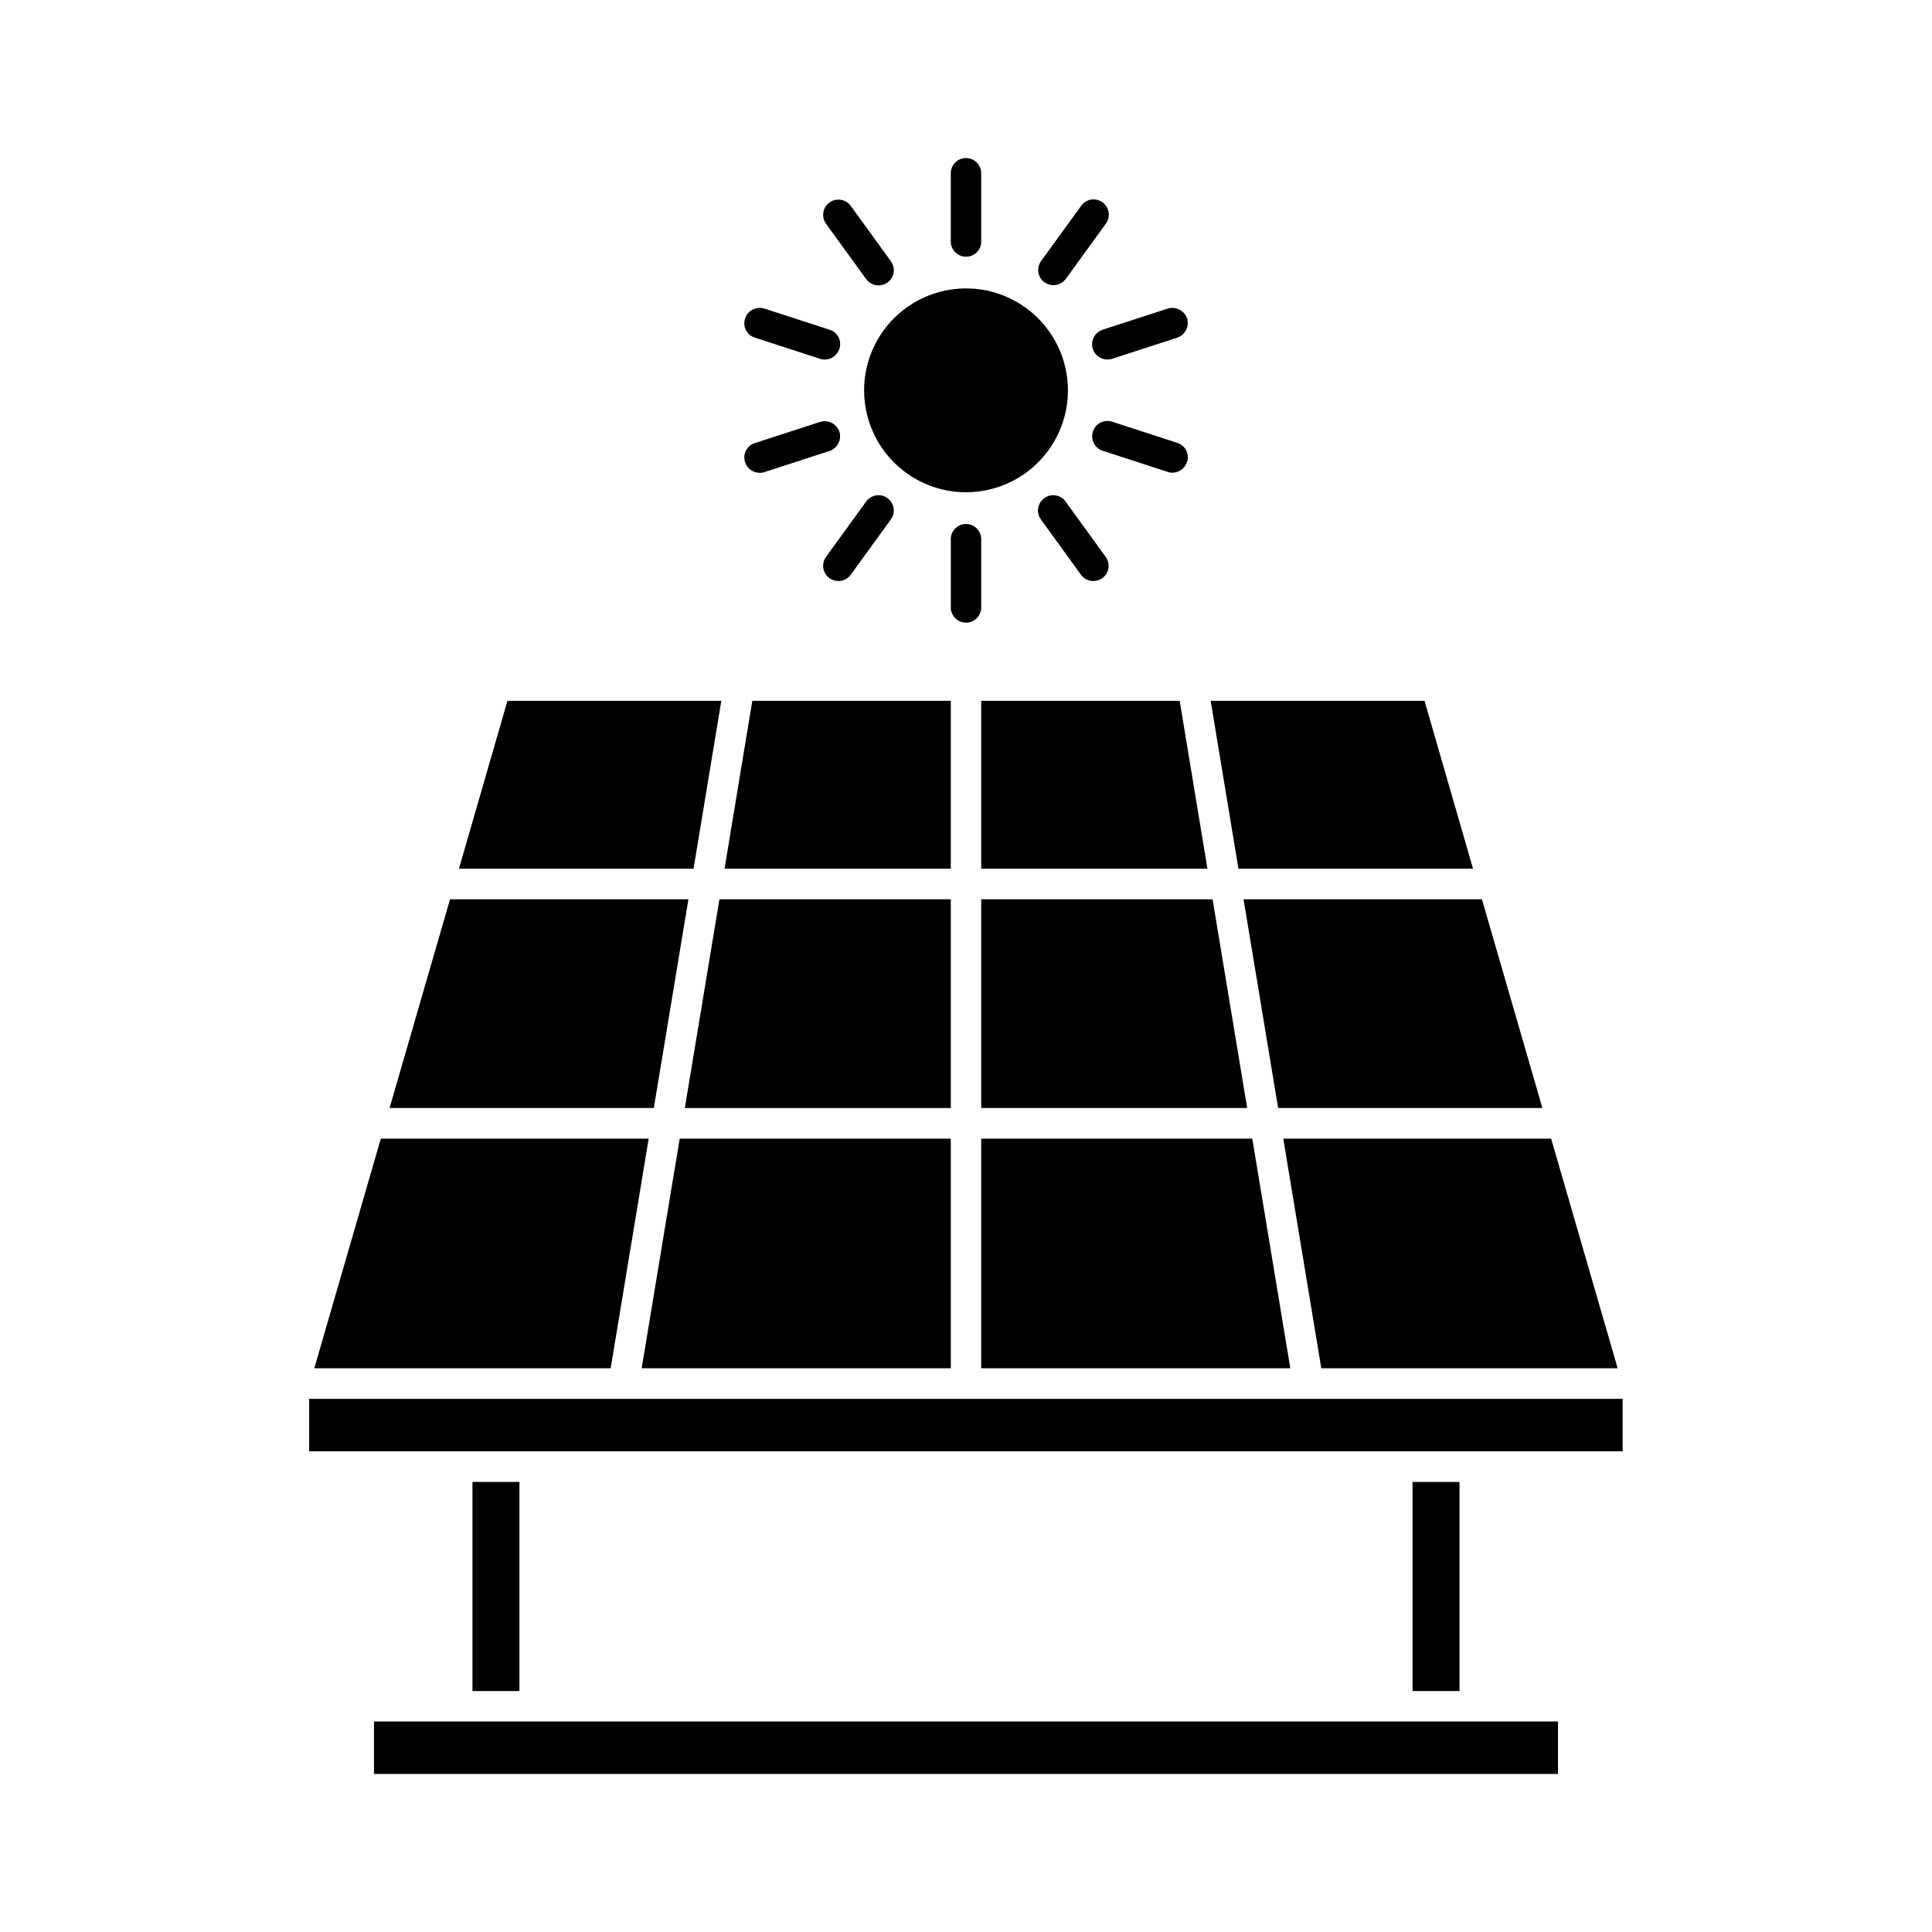 <?xml version="1.0" encoding="UTF-8"?>
<!-- Uploaded to: ICON Repo, www.iconrepo.com, Generator: ICON Repo Mixer Tools -->
<svg fill="#000000" width="800px" height="800px" version="1.1" viewBox="144 144 512 512" xmlns="http://www.w3.org/2000/svg">
 <g>
  <path d="m404.03 329.72v44.484h59.953l-7.356-44.484z"/>
  <path d="m552.75 437.63-16.023-55.316h-63.176l9.168 55.316z"/>
  <path d="m404.03 437.63h70.484l-9.168-55.316h-61.316z"/>
  <path d="m572.7 506.61-17.633-60.859h-70.984l10.074 60.859z"/>
  <path d="m395.97 329.72h-52.598l-7.356 44.484h59.953z"/>
  <path d="m475.87 445.75h-71.844v60.859h81.922z"/>
  <path d="m395.97 506.61v-60.859h-71.844l-10.078 60.859z"/>
  <path d="m395.97 382.32h-61.312l-9.172 55.316h70.484z"/>
  <path d="m247.24 437.63h70.031l9.168-55.316h-63.176z"/>
  <path d="m464.84 329.72 7.356 44.484h62.168l-12.848-44.484z"/>
  <path d="m243.11 600.21h313.77v13.906h-313.77z"/>
  <path d="m518.34 536.73h12.445v55.418h-12.445z"/>
  <path d="m225.93 514.71h348.08v13.906h-348.08z"/>
  <path d="m269.21 536.73h12.445v55.418h-12.445z"/>
  <path d="m335.16 329.72h-56.68l-12.848 44.484h62.168z"/>
  <path d="m315.91 445.75h-70.988l-17.633 60.859h78.543z"/>
  <path d="m426.66 243.12c2.391 14.719-7.609 28.59-22.328 30.98-14.723 2.391-28.594-7.609-30.984-22.328-2.387-14.723 7.609-28.594 22.332-30.984 14.719-2.391 28.59 7.609 30.98 22.332"/>
  <path d="m404.03 208.05v-18.137c0-2.215-1.812-4.031-4.031-4.031-2.215 0-4.031 1.812-4.031 4.031v18.086c0 2.215 1.812 4.031 4.031 4.031s4.031-1.762 4.031-3.981z"/>
  <path d="m376.82 219.63c0.805 0 1.664-0.25 2.367-0.754 1.812-1.309 2.215-3.828 0.906-5.644l-10.629-14.66c-1.309-1.812-3.828-2.215-5.644-0.906-1.812 1.309-2.215 3.828-0.906 5.644l10.629 14.66c0.809 1.059 2.066 1.66 3.277 1.66z"/>
  <path d="m341.46 228.4c-0.707 2.117 0.453 4.434 2.621 5.09l17.23 5.594c0.402 0.152 0.855 0.203 1.258 0.203 1.715 0 3.273-1.109 3.879-2.82 0.707-2.117-0.453-4.434-2.621-5.09l-17.23-5.594c-2.164-0.66-4.484 0.5-5.137 2.617z"/>
  <path d="m341.46 266.49c0.555 1.715 2.168 2.82 3.879 2.82 0.402 0 0.855-0.051 1.258-0.203l17.23-5.594c2.117-0.707 3.273-2.973 2.621-5.09-0.707-2.117-2.973-3.273-5.09-2.621l-17.23 5.594c-2.215 0.66-3.375 2.93-2.668 5.094z"/>
  <path d="m363.82 297.22c0.707 0.504 1.562 0.754 2.367 0.754 1.258 0 2.469-0.555 3.273-1.664l10.629-14.66c1.309-1.812 0.906-4.332-0.906-5.644-1.812-1.309-4.332-0.906-5.644 0.906l-10.629 14.66c-1.305 1.816-0.902 4.336 0.91 5.648z"/>
  <path d="m400 309.01c2.215 0 4.031-1.812 4.031-4.031v-18.086c0-2.215-1.812-4.031-4.031-4.031-2.215 0-4.031 1.812-4.031 4.031v18.086c0 2.215 1.812 4.031 4.031 4.031z"/>
  <path d="m420.75 276.01c-1.812 1.309-2.215 3.828-0.906 5.644l10.629 14.66c0.805 1.109 2.016 1.664 3.273 1.664 0.805 0 1.664-0.25 2.367-0.754 1.812-1.309 2.215-3.828 0.906-5.644l-10.629-14.66c-1.258-1.816-3.824-2.223-5.641-0.91z"/>
  <path d="m453.45 269.06c0.402 0.152 0.855 0.203 1.258 0.203 1.715 0 3.273-1.109 3.879-2.82 0.707-2.117-0.453-4.434-2.621-5.09l-17.23-5.594c-2.117-0.707-4.434 0.453-5.09 2.621-0.707 2.117 0.453 4.434 2.621 5.09z"/>
  <path d="m453.45 225.78-17.23 5.594c-2.117 0.707-3.273 2.973-2.621 5.09 0.555 1.715 2.168 2.82 3.879 2.82 0.402 0 0.855-0.051 1.258-0.203l17.23-5.594c2.117-0.707 3.273-2.973 2.621-5.09-0.703-2.113-3.019-3.273-5.137-2.617z"/>
  <path d="m430.53 198.52-10.629 14.66c-1.309 1.812-0.906 4.332 0.906 5.644 0.707 0.504 1.562 0.754 2.367 0.754 1.258 0 2.469-0.605 3.273-1.664l10.629-14.66c1.309-1.812 0.906-4.332-0.906-5.644-1.812-1.305-4.332-0.902-5.641 0.91z"/>
 </g>
</svg>